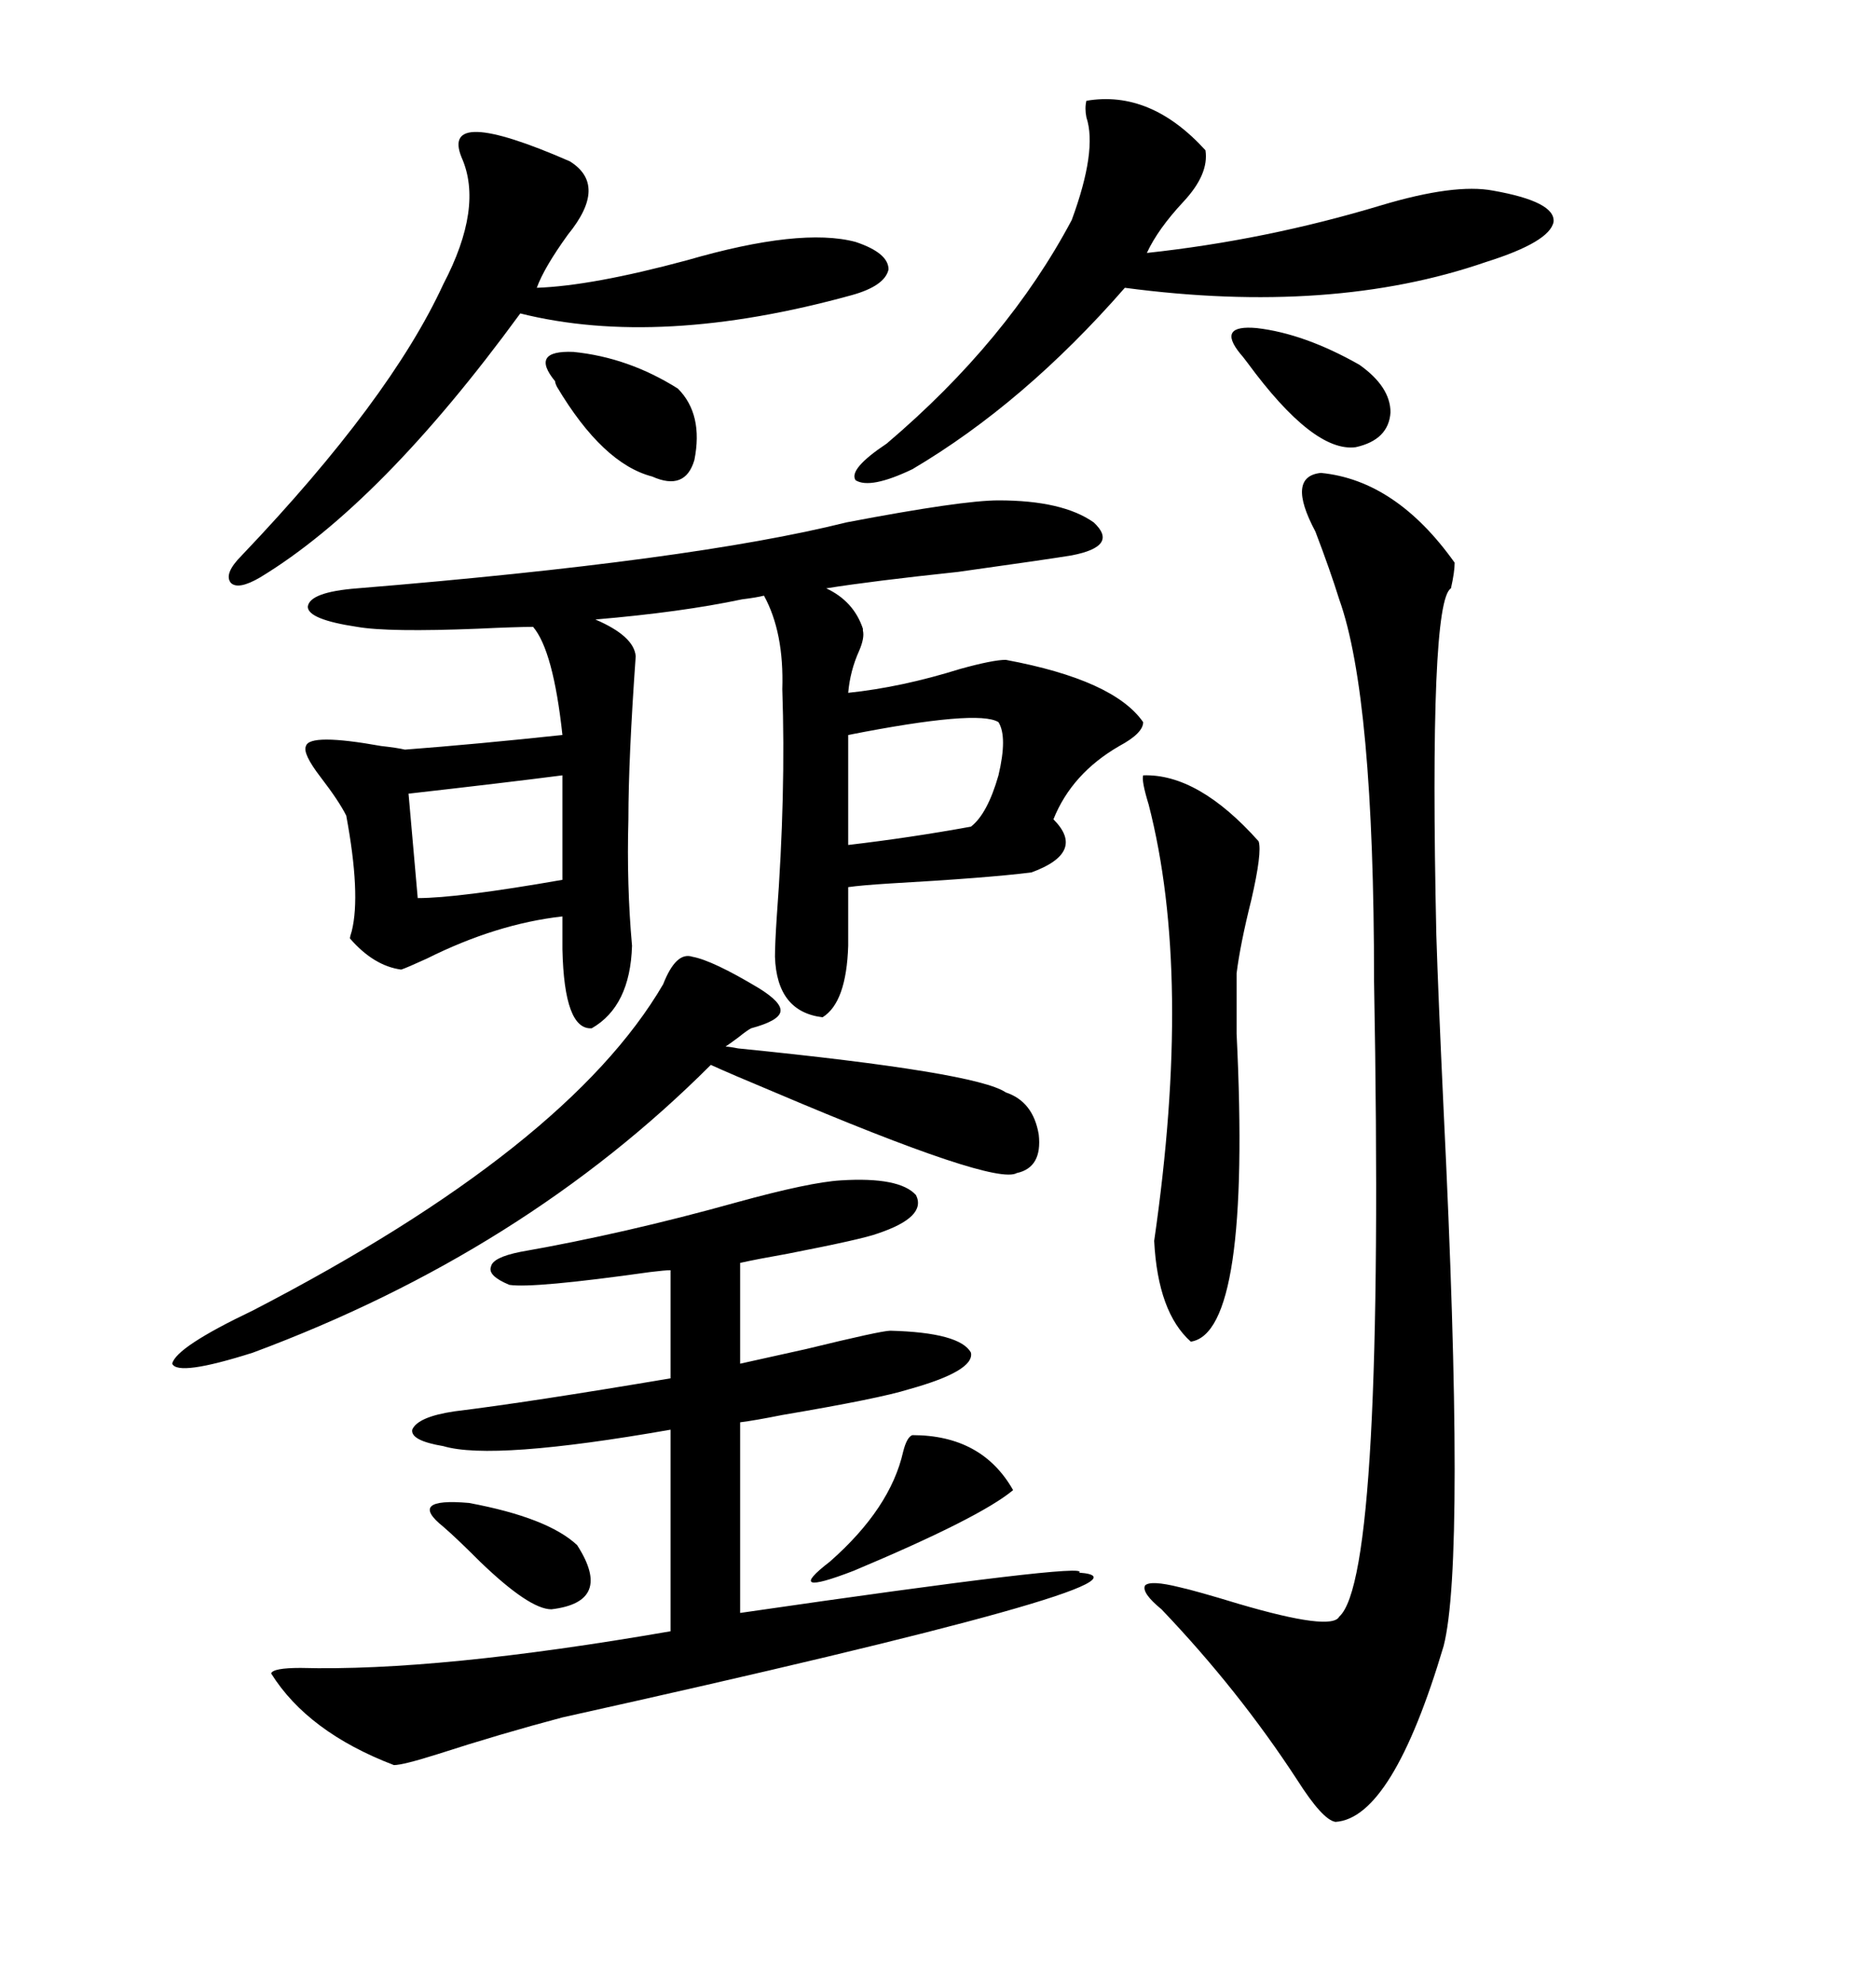 <svg xmlns="http://www.w3.org/2000/svg" xmlns:xlink="http://www.w3.org/1999/xlink" width="300" height="317.285"><path d="M159.67 79.98L159.67 79.98Q169.92 79.98 174.90 83.50L174.90 83.50Q179.00 87.30 171.39 88.77L171.39 88.77Q167.87 89.36 153.22 91.41L153.22 91.41Q139.45 92.87 132.13 94.04L132.13 94.04Q136.52 96.09 137.99 100.49L137.99 100.49Q137.99 100.78 137.99 100.78L137.99 100.78Q138.28 101.95 137.40 104.00L137.40 104.00Q135.94 107.23 135.64 110.74L135.64 110.74Q144.14 109.86 153.52 106.93L153.52 106.93Q158.79 105.47 160.84 105.47L160.84 105.47Q178.13 108.69 182.81 115.43L182.81 115.43Q182.81 117.19 179.00 119.24L179.00 119.24Q171.39 123.63 168.46 130.96L168.46 130.96Q173.73 136.23 164.94 139.45L164.94 139.45Q157.91 140.33 142.38 141.21L142.38 141.21Q137.70 141.50 135.64 141.80L135.64 141.80L135.64 151.17Q135.35 160.25 131.54 162.60L131.54 162.60Q124.22 161.72 123.93 152.93L123.93 152.93Q123.93 150.88 124.22 146.48L124.22 146.48Q125.68 126.86 125.10 110.16L125.10 110.16Q125.39 101.07 122.17 95.21L122.17 95.21Q121.00 95.51 118.65 95.80L118.65 95.80Q108.98 97.85 95.21 99.02L95.21 99.02Q101.37 101.66 101.66 104.88L101.66 104.88Q100.49 121.29 100.49 130.96L100.49 130.96Q100.20 141.50 101.07 151.17L101.07 151.17Q100.78 160.84 94.63 164.36L94.63 164.36Q90.23 164.65 89.94 151.76L89.94 151.76L89.94 146.48Q79.39 147.66 68.26 153.22L68.26 153.22Q65.04 154.69 64.16 154.98L64.16 154.98Q59.77 154.39 55.96 150L55.96 150Q55.96 149.71 56.25 148.83L56.25 148.83Q57.71 142.97 55.37 130.37L55.37 130.37Q54.20 128.03 51.27 124.22L51.27 124.22Q48.34 120.41 48.93 119.24L48.93 119.24Q49.51 117.19 60.94 119.24L60.94 119.24Q63.57 119.53 64.75 119.82L64.75 119.82Q76.17 118.95 89.94 117.48L89.94 117.48Q88.48 104.00 85.25 100.20L85.25 100.20Q82.62 100.20 76.46 100.49L76.46 100.49Q62.11 101.07 57.13 100.20L57.13 100.20Q49.22 99.02 49.22 96.97L49.22 96.97Q49.51 94.63 57.13 94.04L57.13 94.04Q110.74 89.65 135.35 83.50L135.35 83.50Q153.81 79.98 159.67 79.98ZM211.23 75.59L211.23 75.59Q223.24 76.76 232.62 89.94L232.62 89.94Q232.62 91.41 232.03 94.04L232.03 94.04Q228.52 96.09 229.69 149.41L229.69 149.41Q229.98 158.79 230.86 177.54L230.86 177.54Q234.38 249.32 230.86 263.09L230.86 263.09Q222.66 290.63 213.57 291.21L213.57 291.21Q211.52 290.92 207.42 284.47L207.42 284.47Q198.05 270.12 185.74 257.23L185.74 257.23Q182.52 254.59 183.11 253.42L183.11 253.42Q183.98 252.54 188.67 253.71L188.67 253.71Q191.31 254.30 198.05 256.35L198.05 256.35Q212.99 260.74 214.16 258.40L214.16 258.40Q221.48 251.95 219.73 156.74L219.73 156.74Q219.73 111.33 214.16 95.80L214.16 95.80Q212.70 91.11 210.35 84.96L210.35 84.96Q205.66 76.17 211.23 75.59ZM134.47 188.67L134.47 188.67Q143.85 188.09 146.48 191.02L146.48 191.02Q148.24 194.53 140.33 197.17L140.33 197.17Q137.99 198.05 125.98 200.39L125.98 200.39Q121.00 201.27 118.36 201.86L118.36 201.86L118.36 217.97Q121.00 217.38 128.91 215.63L128.91 215.63Q140.92 212.70 142.38 212.70L142.38 212.70Q153.52 212.99 155.27 216.21L155.27 216.21Q155.86 219.14 145.31 222.07L145.31 222.07Q140.63 223.54 125.10 226.17L125.10 226.17Q120.70 227.05 118.36 227.34L118.36 227.34L118.36 257.81Q174.90 249.61 172.56 251.37L172.56 251.37Q188.96 252.54 89.94 274.51L89.94 274.51Q79.98 277.15 70.02 280.37L70.02 280.37Q64.45 282.13 62.99 282.13L62.99 282.13Q49.22 276.86 43.36 267.48L43.36 267.48Q43.65 266.60 48.05 266.60L48.05 266.60Q70.02 267.19 107.23 260.74L107.23 260.74L107.23 228.52Q78.81 233.50 70.90 231.15L70.90 231.15Q65.63 230.27 65.92 228.52L65.92 228.52Q66.80 226.46 72.66 225.59L72.66 225.59Q84.67 224.12 107.23 220.31L107.23 220.31L107.23 203.03Q106.35 203.03 104.00 203.32L104.00 203.32Q85.25 205.96 81.45 205.37L81.45 205.37Q77.93 203.91 78.52 202.44L78.52 202.44Q78.81 200.98 83.20 200.10L83.20 200.10Q99.90 197.17 117.77 192.19L117.77 192.19Q129.49 188.96 134.47 188.67ZM121.29 157.91L121.29 157.91Q125.10 160.25 124.80 161.72L124.80 161.72Q124.51 163.18 120.12 164.36L120.12 164.36Q119.53 164.65 118.07 165.82L118.07 165.82Q116.89 166.70 116.02 167.29L116.02 167.29Q116.60 167.29 118.07 167.58L118.07 167.58Q156.15 171.39 160.84 174.61L160.84 174.61Q165.23 176.07 166.11 181.35L166.11 181.35Q166.70 186.62 162.60 187.50L162.60 187.50Q159.08 189.55 123.93 174.61L123.93 174.61Q116.89 171.68 113.67 170.21L113.67 170.21Q83.79 200.10 40.43 216.21L40.43 216.21Q28.42 220.02 27.54 217.97L27.54 217.97Q28.13 215.33 40.43 209.47L40.43 209.47Q90.82 183.40 106.05 157.32L106.05 157.32Q108.11 152.05 110.74 152.93L110.74 152.93Q113.96 153.52 121.29 157.91ZM173.73 16.11L173.73 16.11Q183.98 14.36 192.77 24.02L192.77 24.02Q193.36 27.83 189.26 32.23L189.26 32.23Q185.16 36.62 183.40 40.43L183.40 40.43Q202.44 38.38 220.90 32.81L220.90 32.81Q232.62 29.30 238.77 30.47L238.77 30.47Q248.73 32.23 248.44 35.45L248.44 35.45Q247.85 38.67 237.60 41.89L237.60 41.89Q212.99 50.39 179.88 46.00L179.88 46.00Q163.77 64.45 145.90 75L145.90 75Q139.16 78.22 136.82 76.76L136.82 76.76Q135.64 75 141.80 70.90L141.80 70.90Q161.13 54.49 171.39 35.16L171.39 35.16Q175.49 24.02 173.73 18.75L173.73 18.75Q173.44 17.29 173.73 16.11ZM91.11 25.78L91.11 25.78Q97.27 29.59 90.82 37.50L90.82 37.50Q87.01 42.77 85.84 46.00L85.84 46.00Q94.63 45.70 109.86 41.60L109.86 41.60Q128.03 36.33 136.82 38.67L136.82 38.67Q142.09 40.43 142.09 43.07L142.09 43.07Q141.50 45.70 136.23 47.17L136.23 47.17Q105.47 55.66 83.20 50.10L83.20 50.10Q60.94 80.57 41.60 92.29L41.60 92.29Q38.09 94.34 36.91 93.16L36.91 93.16Q35.74 91.70 38.67 88.77L38.67 88.77Q62.40 63.87 70.90 45.41L70.90 45.41Q77.34 33.11 73.83 25.20L73.83 25.20Q70.31 16.70 91.11 25.78ZM201.27 134.47L201.27 134.47Q201.86 136.23 200.10 143.85L200.10 143.85Q198.34 150.88 197.75 155.57L197.75 155.57Q197.75 157.32 197.75 165.23L197.75 165.23Q200.10 212.99 190.43 214.45L190.43 214.45Q185.16 209.77 184.57 198.34L184.57 198.34Q190.72 155.86 183.69 128.61L183.69 128.61Q182.52 124.80 182.81 123.93L182.81 123.93Q191.60 123.63 201.27 134.47ZM159.67 115.43L159.67 115.43Q156.45 113.38 135.64 117.48L135.64 117.48L135.64 135.06Q145.61 133.89 155.27 132.13L155.27 132.13Q157.91 130.08 159.67 123.93L159.67 123.93Q161.13 117.77 159.67 115.43ZM65.33 126.86L66.80 143.55Q73.24 143.55 89.94 140.63L89.94 140.63L89.94 123.93Q80.86 125.10 65.33 126.86L65.33 126.86ZM88.77 60.94L88.77 60.94Q84.67 55.96 91.70 56.25L91.70 56.25Q100.49 57.13 108.40 62.11L108.40 62.11Q112.50 66.21 111.04 73.54L111.04 73.54Q109.57 78.52 104.30 76.17L104.30 76.17Q96.39 74.12 89.06 61.82L89.06 61.82Q88.77 61.23 88.77 60.94ZM145.90 229.39L145.90 229.39Q157.03 229.39 162.01 238.18L162.01 238.18Q156.74 242.58 136.52 251.07L136.52 251.07Q125.10 255.47 132.71 249.61L132.71 249.61Q142.38 241.11 144.43 232.03L144.43 232.03Q145.02 229.69 145.90 229.39ZM198.34 56.54L198.34 56.54Q194.53 51.86 200.98 52.44L200.98 52.44Q208.59 53.32 217.38 58.30L217.38 58.30Q222.36 61.82 222.36 65.92L222.36 65.92Q222.07 70.31 216.80 71.48L216.80 71.48Q210.06 72.36 199.51 58.01L199.51 58.01Q198.63 56.84 198.34 56.54ZM70.90 244.04L70.90 244.04Q65.04 239.36 75 240.23L75 240.23Q87.60 242.58 92.29 246.97L92.29 246.97Q98.14 256.05 88.18 257.23L88.18 257.23Q84.67 257.23 76.76 249.61L76.76 249.61Q72.95 245.80 70.90 244.04Z"/></svg>